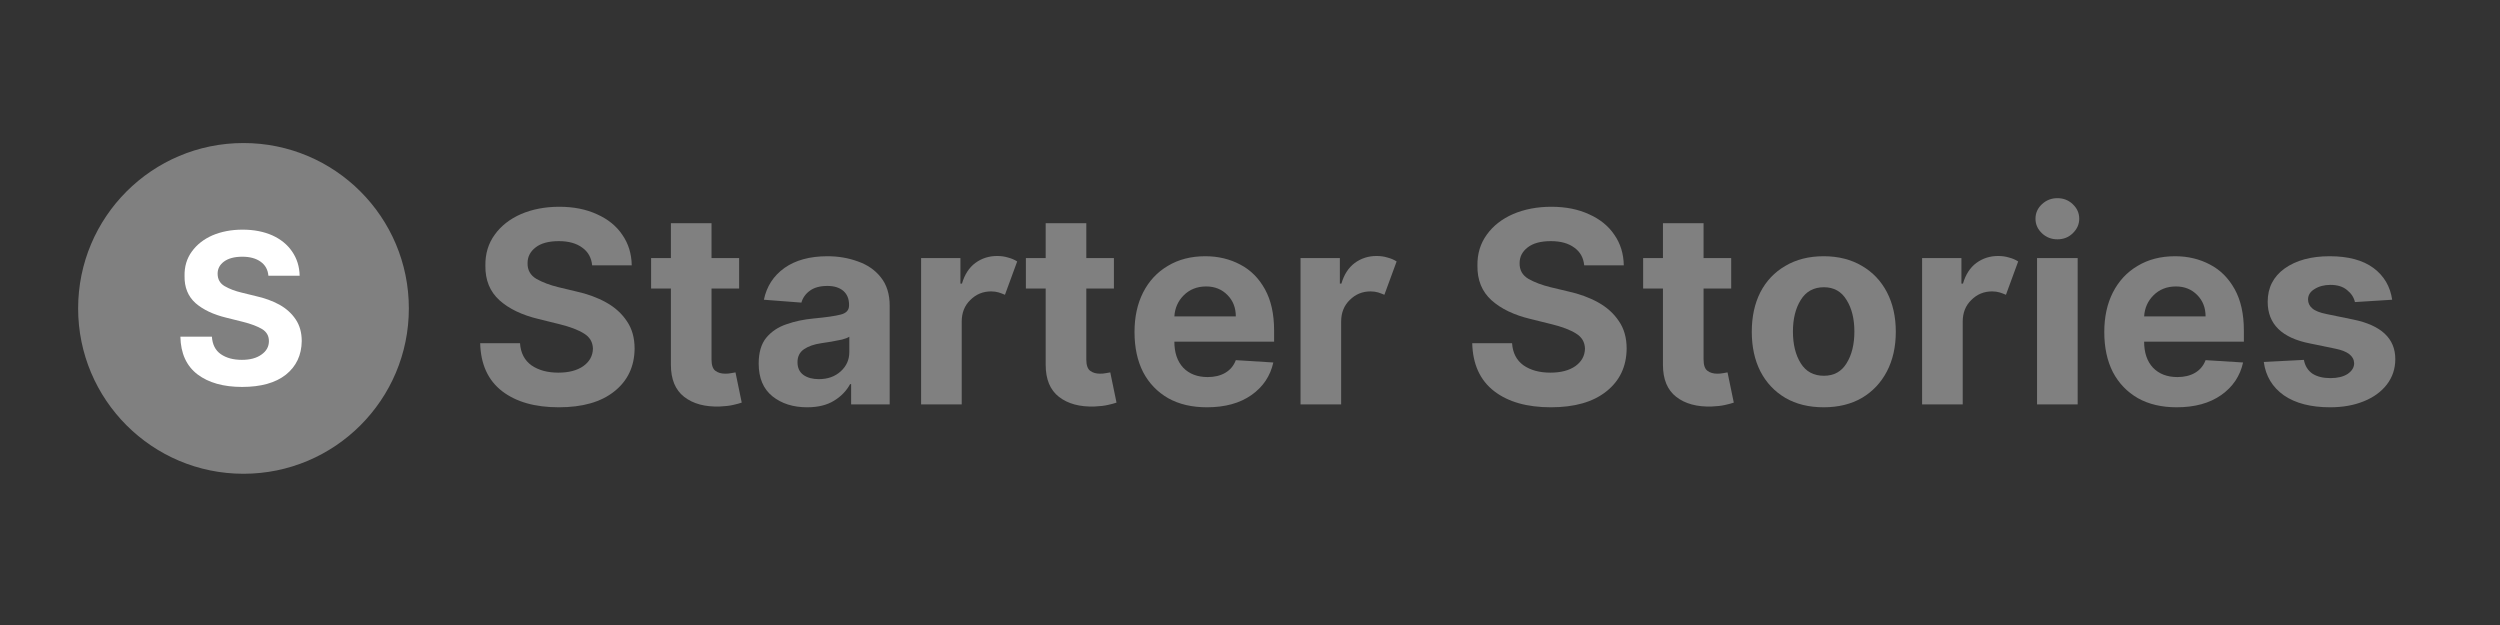 <svg xmlns="http://www.w3.org/2000/svg" xmlns:xlink="http://www.w3.org/1999/xlink" width="200" zoomAndPan="magnify" viewBox="0 0 150 37.5" height="50" preserveAspectRatio="xMidYMid meet" version="1.0"><rect x="0" y="0" width="150" height="37.5" fill="#333333" stroke="none"/><defs><g/><clipPath id="e972f3ad62"><path d="M 4.688 8.582 L 24.531 8.582 L 24.531 28.426 L 4.688 28.426 Z M 4.688 8.582 " clip-rule="nonzero"/></clipPath><clipPath id="9749bd39e8"><path d="M 14.609 8.582 C 9.129 8.582 4.688 13.023 4.688 18.504 C 4.688 23.984 9.129 28.426 14.609 28.426 C 20.09 28.426 24.531 23.984 24.531 18.504 C 24.531 13.023 20.09 8.582 14.609 8.582 Z M 14.609 8.582 " clip-rule="nonzero"/></clipPath></defs><g fill="#808080" fill-opacity="1"><g transform="translate(28.17, 24.265)"><g><path d="M 7.359 -8.344 C 7.316 -8.801 7.117 -9.156 6.766 -9.406 C 6.422 -9.664 5.953 -9.797 5.359 -9.797 C 4.754 -9.797 4.289 -9.672 3.969 -9.422 C 3.645 -9.172 3.484 -8.859 3.484 -8.484 C 3.473 -8.066 3.648 -7.75 4.016 -7.531 C 4.391 -7.32 4.832 -7.156 5.344 -7.031 L 6.391 -6.781 C 7.066 -6.633 7.664 -6.414 8.188 -6.125 C 8.719 -5.832 9.133 -5.457 9.438 -5 C 9.75 -4.551 9.906 -4 9.906 -3.344 C 9.895 -2.27 9.488 -1.414 8.688 -0.781 C 7.895 -0.145 6.785 0.172 5.359 0.172 C 3.93 0.172 2.797 -0.148 1.953 -0.797 C 1.109 -1.453 0.672 -2.41 0.641 -3.672 L 3.031 -3.672 C 3.07 -3.086 3.301 -2.645 3.719 -2.344 C 4.145 -2.051 4.68 -1.906 5.328 -1.906 C 5.953 -1.906 6.453 -2.035 6.828 -2.297 C 7.203 -2.566 7.395 -2.914 7.406 -3.344 C 7.395 -3.738 7.219 -4.039 6.875 -4.25 C 6.531 -4.469 6.039 -4.656 5.406 -4.812 L 4.141 -5.125 C 3.148 -5.363 2.367 -5.738 1.797 -6.25 C 1.223 -6.77 0.941 -7.461 0.953 -8.328 C 0.941 -9.035 1.129 -9.656 1.516 -10.188 C 1.898 -10.719 2.426 -11.129 3.094 -11.422 C 3.77 -11.711 4.535 -11.859 5.391 -11.859 C 6.254 -11.859 7.008 -11.707 7.656 -11.406 C 8.312 -11.113 8.816 -10.703 9.172 -10.172 C 9.535 -9.648 9.723 -9.039 9.734 -8.344 Z M 7.359 -8.344 "/></g></g></g><g fill="#808080" fill-opacity="1"><g transform="translate(38.707, 24.265)"><g><path d="M 5.641 -8.781 L 5.641 -6.953 L 3.984 -6.953 L 3.984 -2.703 C 3.984 -2.359 4.062 -2.129 4.219 -2.016 C 4.375 -1.898 4.57 -1.844 4.812 -1.844 C 4.926 -1.844 5.039 -1.852 5.156 -1.875 C 5.27 -1.895 5.359 -1.91 5.422 -1.922 L 5.797 -0.109 C 5.68 -0.066 5.508 -0.02 5.281 0.031 C 5.062 0.082 4.797 0.113 4.484 0.125 C 3.598 0.156 2.883 -0.035 2.344 -0.453 C 1.812 -0.867 1.547 -1.508 1.547 -2.375 L 1.547 -6.953 L 0.359 -6.953 L 0.359 -8.781 L 1.547 -8.781 L 1.547 -10.875 L 3.984 -10.875 L 3.984 -8.781 Z M 5.641 -8.781 "/></g></g></g><g fill="#808080" fill-opacity="1"><g transform="translate(44.959, 24.265)"><g><path d="M 3.469 0.172 C 2.633 0.172 1.941 -0.047 1.391 -0.484 C 0.836 -0.93 0.562 -1.586 0.562 -2.453 C 0.562 -3.109 0.711 -3.625 1.016 -4 C 1.328 -4.375 1.734 -4.645 2.234 -4.812 C 2.734 -4.988 3.273 -5.102 3.859 -5.156 C 4.617 -5.227 5.16 -5.305 5.484 -5.391 C 5.816 -5.473 5.984 -5.656 5.984 -5.938 L 5.984 -5.984 C 5.984 -6.336 5.867 -6.613 5.641 -6.812 C 5.41 -7.008 5.094 -7.109 4.688 -7.109 C 4.25 -7.109 3.898 -7.016 3.641 -6.828 C 3.379 -6.641 3.207 -6.398 3.125 -6.109 L 0.875 -6.281 C 1.039 -7.082 1.453 -7.719 2.109 -8.188 C 2.773 -8.656 3.633 -8.891 4.688 -8.891 C 5.344 -8.891 5.953 -8.785 6.516 -8.578 C 7.086 -8.379 7.547 -8.062 7.891 -7.625 C 8.242 -7.188 8.422 -6.617 8.422 -5.922 L 8.422 0 L 6.109 0 L 6.109 -1.219 L 6.047 -1.219 C 5.828 -0.812 5.504 -0.477 5.078 -0.219 C 4.66 0.039 4.125 0.172 3.469 0.172 Z M 4.172 -1.516 C 4.703 -1.516 5.141 -1.672 5.484 -1.984 C 5.828 -2.297 6 -2.68 6 -3.141 L 6 -4.062 C 5.906 -4 5.758 -3.941 5.562 -3.891 C 5.363 -3.848 5.148 -3.805 4.922 -3.766 C 4.691 -3.734 4.488 -3.703 4.312 -3.672 C 3.883 -3.609 3.539 -3.488 3.281 -3.312 C 3.02 -3.133 2.891 -2.875 2.891 -2.531 C 2.891 -2.195 3.008 -1.941 3.25 -1.766 C 3.488 -1.598 3.797 -1.516 4.172 -1.516 Z M 4.172 -1.516 "/></g></g></g><g fill="#808080" fill-opacity="1"><g transform="translate(54.297, 24.265)"><g><path d="M 0.969 0 L 0.969 -8.781 L 3.328 -8.781 L 3.328 -7.25 L 3.422 -7.25 C 3.578 -7.789 3.844 -8.203 4.219 -8.484 C 4.602 -8.766 5.039 -8.906 5.531 -8.906 C 5.77 -8.906 5.988 -8.875 6.188 -8.812 C 6.395 -8.758 6.578 -8.68 6.734 -8.578 L 6 -6.578 C 5.883 -6.629 5.758 -6.676 5.625 -6.719 C 5.488 -6.758 5.336 -6.781 5.172 -6.781 C 4.68 -6.781 4.266 -6.609 3.922 -6.266 C 3.578 -5.93 3.406 -5.5 3.406 -4.969 L 3.406 0 Z M 0.969 0 "/></g></g></g><g fill="#808080" fill-opacity="1"><g transform="translate(61.194, 24.265)"><g><path d="M 5.641 -8.781 L 5.641 -6.953 L 3.984 -6.953 L 3.984 -2.703 C 3.984 -2.359 4.062 -2.129 4.219 -2.016 C 4.375 -1.898 4.57 -1.844 4.812 -1.844 C 4.926 -1.844 5.039 -1.852 5.156 -1.875 C 5.27 -1.895 5.359 -1.91 5.422 -1.922 L 5.797 -0.109 C 5.68 -0.066 5.508 -0.02 5.281 0.031 C 5.062 0.082 4.797 0.113 4.484 0.125 C 3.598 0.156 2.883 -0.035 2.344 -0.453 C 1.812 -0.867 1.547 -1.508 1.547 -2.375 L 1.547 -6.953 L 0.359 -6.953 L 0.359 -8.781 L 1.547 -8.781 L 1.547 -10.875 L 3.984 -10.875 L 3.984 -8.781 Z M 5.641 -8.781 "/></g></g></g><g fill="#808080" fill-opacity="1"><g transform="translate(67.446, 24.265)"><g><path d="M 4.969 0.172 C 4.07 0.172 3.297 -0.008 2.641 -0.375 C 1.992 -0.75 1.492 -1.27 1.141 -1.938 C 0.797 -2.613 0.625 -3.414 0.625 -4.344 C 0.625 -5.25 0.797 -6.039 1.141 -6.719 C 1.492 -7.406 1.988 -7.938 2.625 -8.312 C 3.258 -8.695 4.008 -8.891 4.875 -8.891 C 5.645 -8.891 6.344 -8.723 6.969 -8.391 C 7.594 -8.066 8.086 -7.57 8.453 -6.906 C 8.816 -6.25 9 -5.426 9 -4.438 L 9 -3.766 L 3.016 -3.766 C 3.016 -3.109 3.191 -2.586 3.547 -2.203 C 3.91 -1.828 4.398 -1.641 5.016 -1.641 C 5.422 -1.641 5.77 -1.723 6.062 -1.891 C 6.363 -2.066 6.578 -2.32 6.703 -2.656 L 8.953 -2.516 C 8.773 -1.703 8.336 -1.051 7.641 -0.562 C 6.941 -0.07 6.051 0.172 4.969 0.172 Z M 3.016 -5.281 L 6.703 -5.281 C 6.703 -5.801 6.535 -6.227 6.203 -6.562 C 5.867 -6.906 5.441 -7.078 4.922 -7.078 C 4.379 -7.078 3.93 -6.898 3.578 -6.547 C 3.234 -6.203 3.047 -5.781 3.016 -5.281 Z M 3.016 -5.281 "/></g></g></g><g fill="#808080" fill-opacity="1"><g transform="translate(77.063, 24.265)"><g><path d="M 0.969 0 L 0.969 -8.781 L 3.328 -8.781 L 3.328 -7.25 L 3.422 -7.25 C 3.578 -7.789 3.844 -8.203 4.219 -8.484 C 4.602 -8.766 5.039 -8.906 5.531 -8.906 C 5.77 -8.906 5.988 -8.875 6.188 -8.812 C 6.395 -8.758 6.578 -8.68 6.734 -8.578 L 6 -6.578 C 5.883 -6.629 5.758 -6.676 5.625 -6.719 C 5.488 -6.758 5.336 -6.781 5.172 -6.781 C 4.68 -6.781 4.266 -6.609 3.922 -6.266 C 3.578 -5.93 3.406 -5.5 3.406 -4.969 L 3.406 0 Z M 0.969 0 "/></g></g></g><g fill="#808080" fill-opacity="1"><g transform="translate(83.961, 24.265)"><g/></g></g><g fill="#808080" fill-opacity="1"><g transform="translate(87.693, 24.265)"><g><path d="M 7.359 -8.344 C 7.316 -8.801 7.117 -9.156 6.766 -9.406 C 6.422 -9.664 5.953 -9.797 5.359 -9.797 C 4.754 -9.797 4.289 -9.672 3.969 -9.422 C 3.645 -9.172 3.484 -8.859 3.484 -8.484 C 3.473 -8.066 3.648 -7.75 4.016 -7.531 C 4.391 -7.32 4.832 -7.156 5.344 -7.031 L 6.391 -6.781 C 7.066 -6.633 7.664 -6.414 8.188 -6.125 C 8.719 -5.832 9.133 -5.457 9.438 -5 C 9.75 -4.551 9.906 -4 9.906 -3.344 C 9.895 -2.27 9.488 -1.414 8.688 -0.781 C 7.895 -0.145 6.785 0.172 5.359 0.172 C 3.93 0.172 2.797 -0.148 1.953 -0.797 C 1.109 -1.453 0.672 -2.41 0.641 -3.672 L 3.031 -3.672 C 3.07 -3.086 3.301 -2.645 3.719 -2.344 C 4.145 -2.051 4.68 -1.906 5.328 -1.906 C 5.953 -1.906 6.453 -2.035 6.828 -2.297 C 7.203 -2.566 7.395 -2.914 7.406 -3.344 C 7.395 -3.738 7.219 -4.039 6.875 -4.25 C 6.531 -4.469 6.039 -4.656 5.406 -4.812 L 4.141 -5.125 C 3.148 -5.363 2.367 -5.738 1.797 -6.25 C 1.223 -6.77 0.941 -7.461 0.953 -8.328 C 0.941 -9.035 1.129 -9.656 1.516 -10.188 C 1.898 -10.719 2.426 -11.129 3.094 -11.422 C 3.77 -11.711 4.535 -11.859 5.391 -11.859 C 6.254 -11.859 7.008 -11.707 7.656 -11.406 C 8.312 -11.113 8.816 -10.703 9.172 -10.172 C 9.535 -9.648 9.723 -9.039 9.734 -8.344 Z M 7.359 -8.344 "/></g></g></g><g fill="#808080" fill-opacity="1"><g transform="translate(98.23, 24.265)"><g><path d="M 5.641 -8.781 L 5.641 -6.953 L 3.984 -6.953 L 3.984 -2.703 C 3.984 -2.359 4.062 -2.129 4.219 -2.016 C 4.375 -1.898 4.57 -1.844 4.812 -1.844 C 4.926 -1.844 5.039 -1.852 5.156 -1.875 C 5.27 -1.895 5.359 -1.91 5.422 -1.922 L 5.797 -0.109 C 5.68 -0.066 5.508 -0.02 5.281 0.031 C 5.062 0.082 4.797 0.113 4.484 0.125 C 3.598 0.156 2.883 -0.035 2.344 -0.453 C 1.812 -0.867 1.547 -1.508 1.547 -2.375 L 1.547 -6.953 L 0.359 -6.953 L 0.359 -8.781 L 1.547 -8.781 L 1.547 -10.875 L 3.984 -10.875 L 3.984 -8.781 Z M 5.641 -8.781 "/></g></g></g><g fill="#808080" fill-opacity="1"><g transform="translate(104.482, 24.265)"><g><path d="M 4.938 0.172 C 4.051 0.172 3.285 -0.016 2.641 -0.391 C 1.992 -0.773 1.492 -1.305 1.141 -1.984 C 0.797 -2.66 0.625 -3.453 0.625 -4.359 C 0.625 -5.266 0.797 -6.055 1.141 -6.734 C 1.492 -7.41 1.992 -7.938 2.641 -8.312 C 3.285 -8.695 4.051 -8.891 4.938 -8.891 C 5.82 -8.891 6.586 -8.695 7.234 -8.312 C 7.879 -7.938 8.379 -7.41 8.734 -6.734 C 9.086 -6.055 9.266 -5.266 9.266 -4.359 C 9.266 -3.453 9.086 -2.66 8.734 -1.984 C 8.379 -1.305 7.879 -0.773 7.234 -0.391 C 6.586 -0.016 5.82 0.172 4.938 0.172 Z M 4.953 -1.719 C 5.555 -1.719 6.008 -1.969 6.312 -2.469 C 6.625 -2.969 6.781 -3.602 6.781 -4.375 C 6.781 -5.133 6.625 -5.766 6.312 -6.266 C 6.008 -6.773 5.555 -7.031 4.953 -7.031 C 4.336 -7.031 3.875 -6.773 3.562 -6.266 C 3.25 -5.766 3.094 -5.133 3.094 -4.375 C 3.094 -3.602 3.25 -2.969 3.562 -2.469 C 3.875 -1.969 4.336 -1.719 4.953 -1.719 Z M 4.953 -1.719 "/></g></g></g><g fill="#808080" fill-opacity="1"><g transform="translate(114.357, 24.265)"><g><path d="M 0.969 0 L 0.969 -8.781 L 3.328 -8.781 L 3.328 -7.25 L 3.422 -7.25 C 3.578 -7.789 3.844 -8.203 4.219 -8.484 C 4.602 -8.766 5.039 -8.906 5.531 -8.906 C 5.77 -8.906 5.988 -8.875 6.188 -8.812 C 6.395 -8.758 6.578 -8.68 6.734 -8.578 L 6 -6.578 C 5.883 -6.629 5.758 -6.676 5.625 -6.719 C 5.488 -6.758 5.336 -6.781 5.172 -6.781 C 4.68 -6.781 4.266 -6.609 3.922 -6.266 C 3.578 -5.93 3.406 -5.5 3.406 -4.969 L 3.406 0 Z M 0.969 0 "/></g></g></g><g fill="#808080" fill-opacity="1"><g transform="translate(121.254, 24.265)"><g><path d="M 0.969 0 L 0.969 -8.781 L 3.406 -8.781 L 3.406 0 Z M 2.188 -9.906 C 1.832 -9.906 1.523 -10.023 1.266 -10.266 C 1.004 -10.516 0.875 -10.805 0.875 -11.141 C 0.875 -11.484 1.004 -11.773 1.266 -12.016 C 1.523 -12.254 1.832 -12.375 2.188 -12.375 C 2.551 -12.375 2.859 -12.254 3.109 -12.016 C 3.367 -11.773 3.5 -11.484 3.5 -11.141 C 3.5 -10.805 3.367 -10.516 3.109 -10.266 C 2.859 -10.023 2.551 -9.906 2.188 -9.906 Z M 2.188 -9.906 "/></g></g></g><g fill="#808080" fill-opacity="1"><g transform="translate(125.632, 24.265)"><g><path d="M 4.969 0.172 C 4.07 0.172 3.297 -0.008 2.641 -0.375 C 1.992 -0.75 1.492 -1.27 1.141 -1.938 C 0.797 -2.613 0.625 -3.414 0.625 -4.344 C 0.625 -5.25 0.797 -6.039 1.141 -6.719 C 1.492 -7.406 1.988 -7.938 2.625 -8.312 C 3.258 -8.695 4.008 -8.891 4.875 -8.891 C 5.645 -8.891 6.344 -8.723 6.969 -8.391 C 7.594 -8.066 8.086 -7.57 8.453 -6.906 C 8.816 -6.25 9 -5.426 9 -4.438 L 9 -3.766 L 3.016 -3.766 C 3.016 -3.109 3.191 -2.586 3.547 -2.203 C 3.91 -1.828 4.398 -1.641 5.016 -1.641 C 5.422 -1.641 5.77 -1.723 6.062 -1.891 C 6.363 -2.066 6.578 -2.32 6.703 -2.656 L 8.953 -2.516 C 8.773 -1.703 8.336 -1.051 7.641 -0.562 C 6.941 -0.07 6.051 0.172 4.969 0.172 Z M 3.016 -5.281 L 6.703 -5.281 C 6.703 -5.801 6.535 -6.227 6.203 -6.562 C 5.867 -6.906 5.441 -7.078 4.922 -7.078 C 4.379 -7.078 3.93 -6.898 3.578 -6.547 C 3.234 -6.203 3.047 -5.781 3.016 -5.281 Z M 3.016 -5.281 "/></g></g></g><g fill="#808080" fill-opacity="1"><g transform="translate(135.249, 24.265)"><g><path d="M 8.281 -6.281 L 6.047 -6.141 C 5.984 -6.422 5.828 -6.66 5.578 -6.859 C 5.336 -7.066 5.004 -7.172 4.578 -7.172 C 4.203 -7.172 3.883 -7.086 3.625 -6.922 C 3.363 -6.766 3.234 -6.555 3.234 -6.297 C 3.234 -6.086 3.316 -5.91 3.484 -5.766 C 3.648 -5.617 3.938 -5.504 4.344 -5.422 L 5.938 -5.094 C 7.625 -4.75 8.469 -3.957 8.469 -2.719 C 8.469 -2.145 8.301 -1.641 7.969 -1.203 C 7.633 -0.766 7.172 -0.426 6.578 -0.188 C 5.992 0.051 5.32 0.172 4.562 0.172 C 3.406 0.172 2.477 -0.066 1.781 -0.547 C 1.094 -1.035 0.691 -1.703 0.578 -2.547 L 2.984 -2.672 C 3.055 -2.305 3.227 -2.031 3.5 -1.844 C 3.781 -1.664 4.141 -1.578 4.578 -1.578 C 5.004 -1.578 5.348 -1.66 5.609 -1.828 C 5.867 -2.004 6 -2.219 6 -2.469 C 5.988 -2.906 5.613 -3.195 4.875 -3.344 L 3.359 -3.656 C 1.66 -3.988 0.812 -4.82 0.812 -6.156 C 0.812 -7 1.148 -7.664 1.828 -8.156 C 2.516 -8.645 3.414 -8.891 4.531 -8.891 C 5.645 -8.891 6.52 -8.656 7.156 -8.188 C 7.789 -7.719 8.164 -7.082 8.281 -6.281 Z M 8.281 -6.281 "/></g></g></g><g clip-path="url(#e972f3ad62)"><g clip-path="url(#9749bd39e8)"><path fill="#808080" d="M 4.688 8.582 L 24.531 8.582 L 24.531 28.426 L 4.688 28.426 Z M 4.688 8.582 " fill-opacity="1" fill-rule="nonzero"/></g></g><g fill="#ffffff" fill-opacity="1"><g transform="translate(10.323, 23.091)"><g><path d="M 5.781 -6.547 C 5.75 -6.91 5.594 -7.191 5.312 -7.391 C 5.039 -7.586 4.676 -7.688 4.219 -7.688 C 3.738 -7.688 3.367 -7.586 3.109 -7.391 C 2.859 -7.203 2.734 -6.961 2.734 -6.672 C 2.734 -6.336 2.875 -6.086 3.156 -5.922 C 3.445 -5.754 3.789 -5.625 4.188 -5.531 L 5.016 -5.328 C 5.547 -5.211 6.02 -5.039 6.438 -4.812 C 6.852 -4.582 7.18 -4.285 7.422 -3.922 C 7.66 -3.566 7.781 -3.133 7.781 -2.625 C 7.77 -1.781 7.453 -1.109 6.828 -0.609 C 6.203 -0.117 5.328 0.125 4.203 0.125 C 3.086 0.125 2.195 -0.125 1.531 -0.625 C 0.863 -1.133 0.52 -1.891 0.5 -2.891 L 2.391 -2.891 C 2.422 -2.422 2.598 -2.07 2.922 -1.844 C 3.254 -1.613 3.676 -1.5 4.188 -1.5 C 4.676 -1.5 5.066 -1.602 5.359 -1.812 C 5.66 -2.02 5.812 -2.289 5.812 -2.625 C 5.812 -2.938 5.676 -3.176 5.406 -3.344 C 5.133 -3.508 4.75 -3.656 4.25 -3.781 L 3.25 -4.031 C 2.477 -4.219 1.863 -4.508 1.406 -4.906 C 0.957 -5.312 0.738 -5.852 0.75 -6.531 C 0.738 -7.094 0.883 -7.582 1.188 -8 C 1.488 -8.414 1.898 -8.738 2.422 -8.969 C 2.953 -9.195 3.555 -9.312 4.234 -9.312 C 4.91 -9.312 5.504 -9.195 6.016 -8.969 C 6.523 -8.738 6.922 -8.414 7.203 -8 C 7.492 -7.582 7.645 -7.098 7.656 -6.547 Z M 5.781 -6.547 "/></g></g></g></svg>